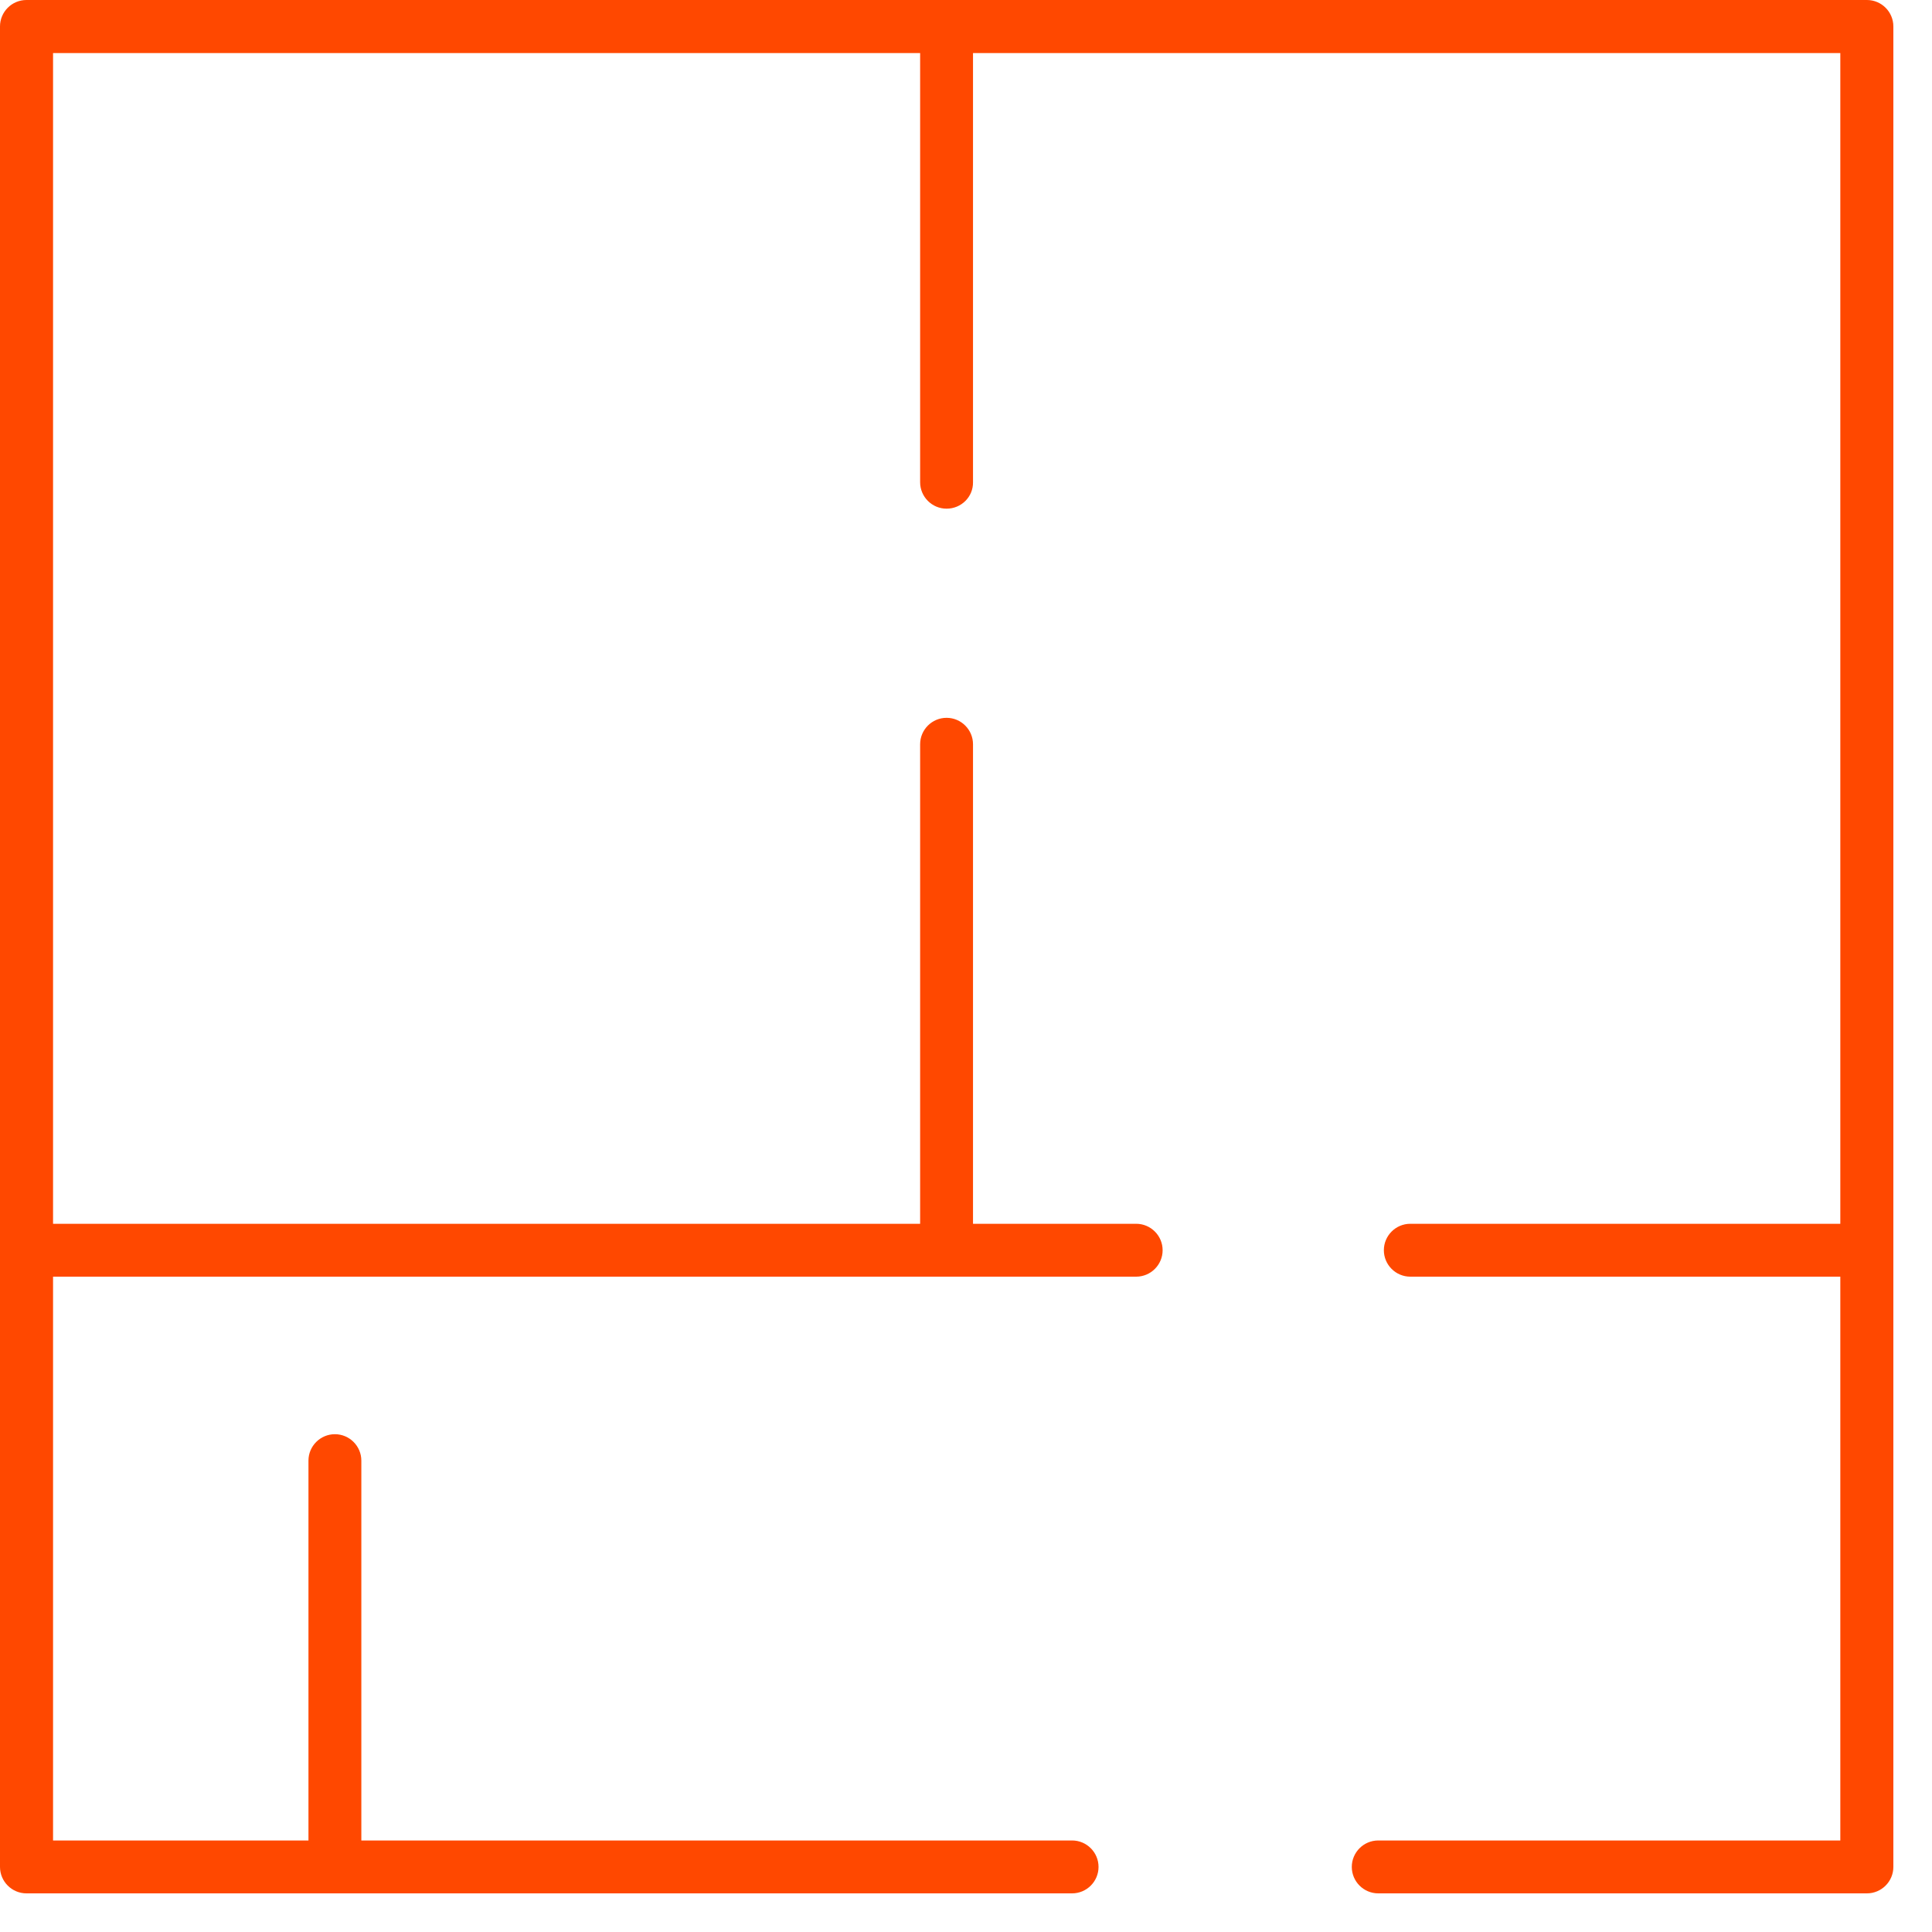 <?xml version="1.0" encoding="UTF-8"?> <svg xmlns="http://www.w3.org/2000/svg" width="35" height="35" viewBox="0 0 35 35" fill="none"> <path d="M33.821 34.3H24.968C24.704 34.3 24.489 34.085 24.489 33.821C24.489 33.557 24.704 33.342 24.968 33.342H33.339V0.961H0.961V33.342H19.422C19.686 33.342 19.901 33.557 19.901 33.821C19.901 34.085 19.686 34.3 19.422 34.3H0.479C0.215 34.3 0 34.085 0 33.821V0.479C0 0.215 0.215 0 0.479 0H33.821C34.085 0 34.3 0.215 34.3 0.479V33.821C34.3 34.085 34.085 34.3 33.821 34.3Z" fill="#FF4800"></path> <path d="M33.821 23.128H25.549C25.285 23.128 25.07 22.913 25.07 22.649C25.07 22.385 25.285 22.17 25.549 22.17H33.821C34.085 22.17 34.3 22.385 34.3 22.649C34.3 22.913 34.085 23.128 33.821 23.128Z" fill="#FF4800"></path> <path d="M20.583 23.128H0.479C0.215 23.128 0 22.913 0 22.649C0 22.385 0.215 22.17 0.479 22.17H20.583C20.847 22.17 21.062 22.385 21.062 22.649C21.062 22.913 20.847 23.128 20.583 23.128Z" fill="#FF4800"></path> <path d="M17.148 9.215C16.884 9.215 16.669 9 16.669 8.736V0.479C16.669 0.215 16.884 0 17.148 0C17.412 0 17.627 0.215 17.627 0.479V8.736C17.631 9 17.416 9.215 17.148 9.215Z" fill="#FF4800"></path> <path d="M17.148 23.128C16.884 23.128 16.669 22.913 16.669 22.649V13.483C16.669 13.219 16.884 13.004 17.148 13.004C17.412 13.004 17.627 13.219 17.627 13.483V22.649C17.631 22.913 17.416 23.128 17.148 23.128Z" fill="#FF4800"></path> <path d="M6.067 34.3C5.803 34.3 5.588 34.085 5.588 33.821V26.461C5.588 26.197 5.803 25.982 6.067 25.982C6.331 25.982 6.546 26.197 6.546 26.461V33.821C6.546 34.085 6.331 34.3 6.067 34.3Z" fill="#FF4800"></path> </svg> 